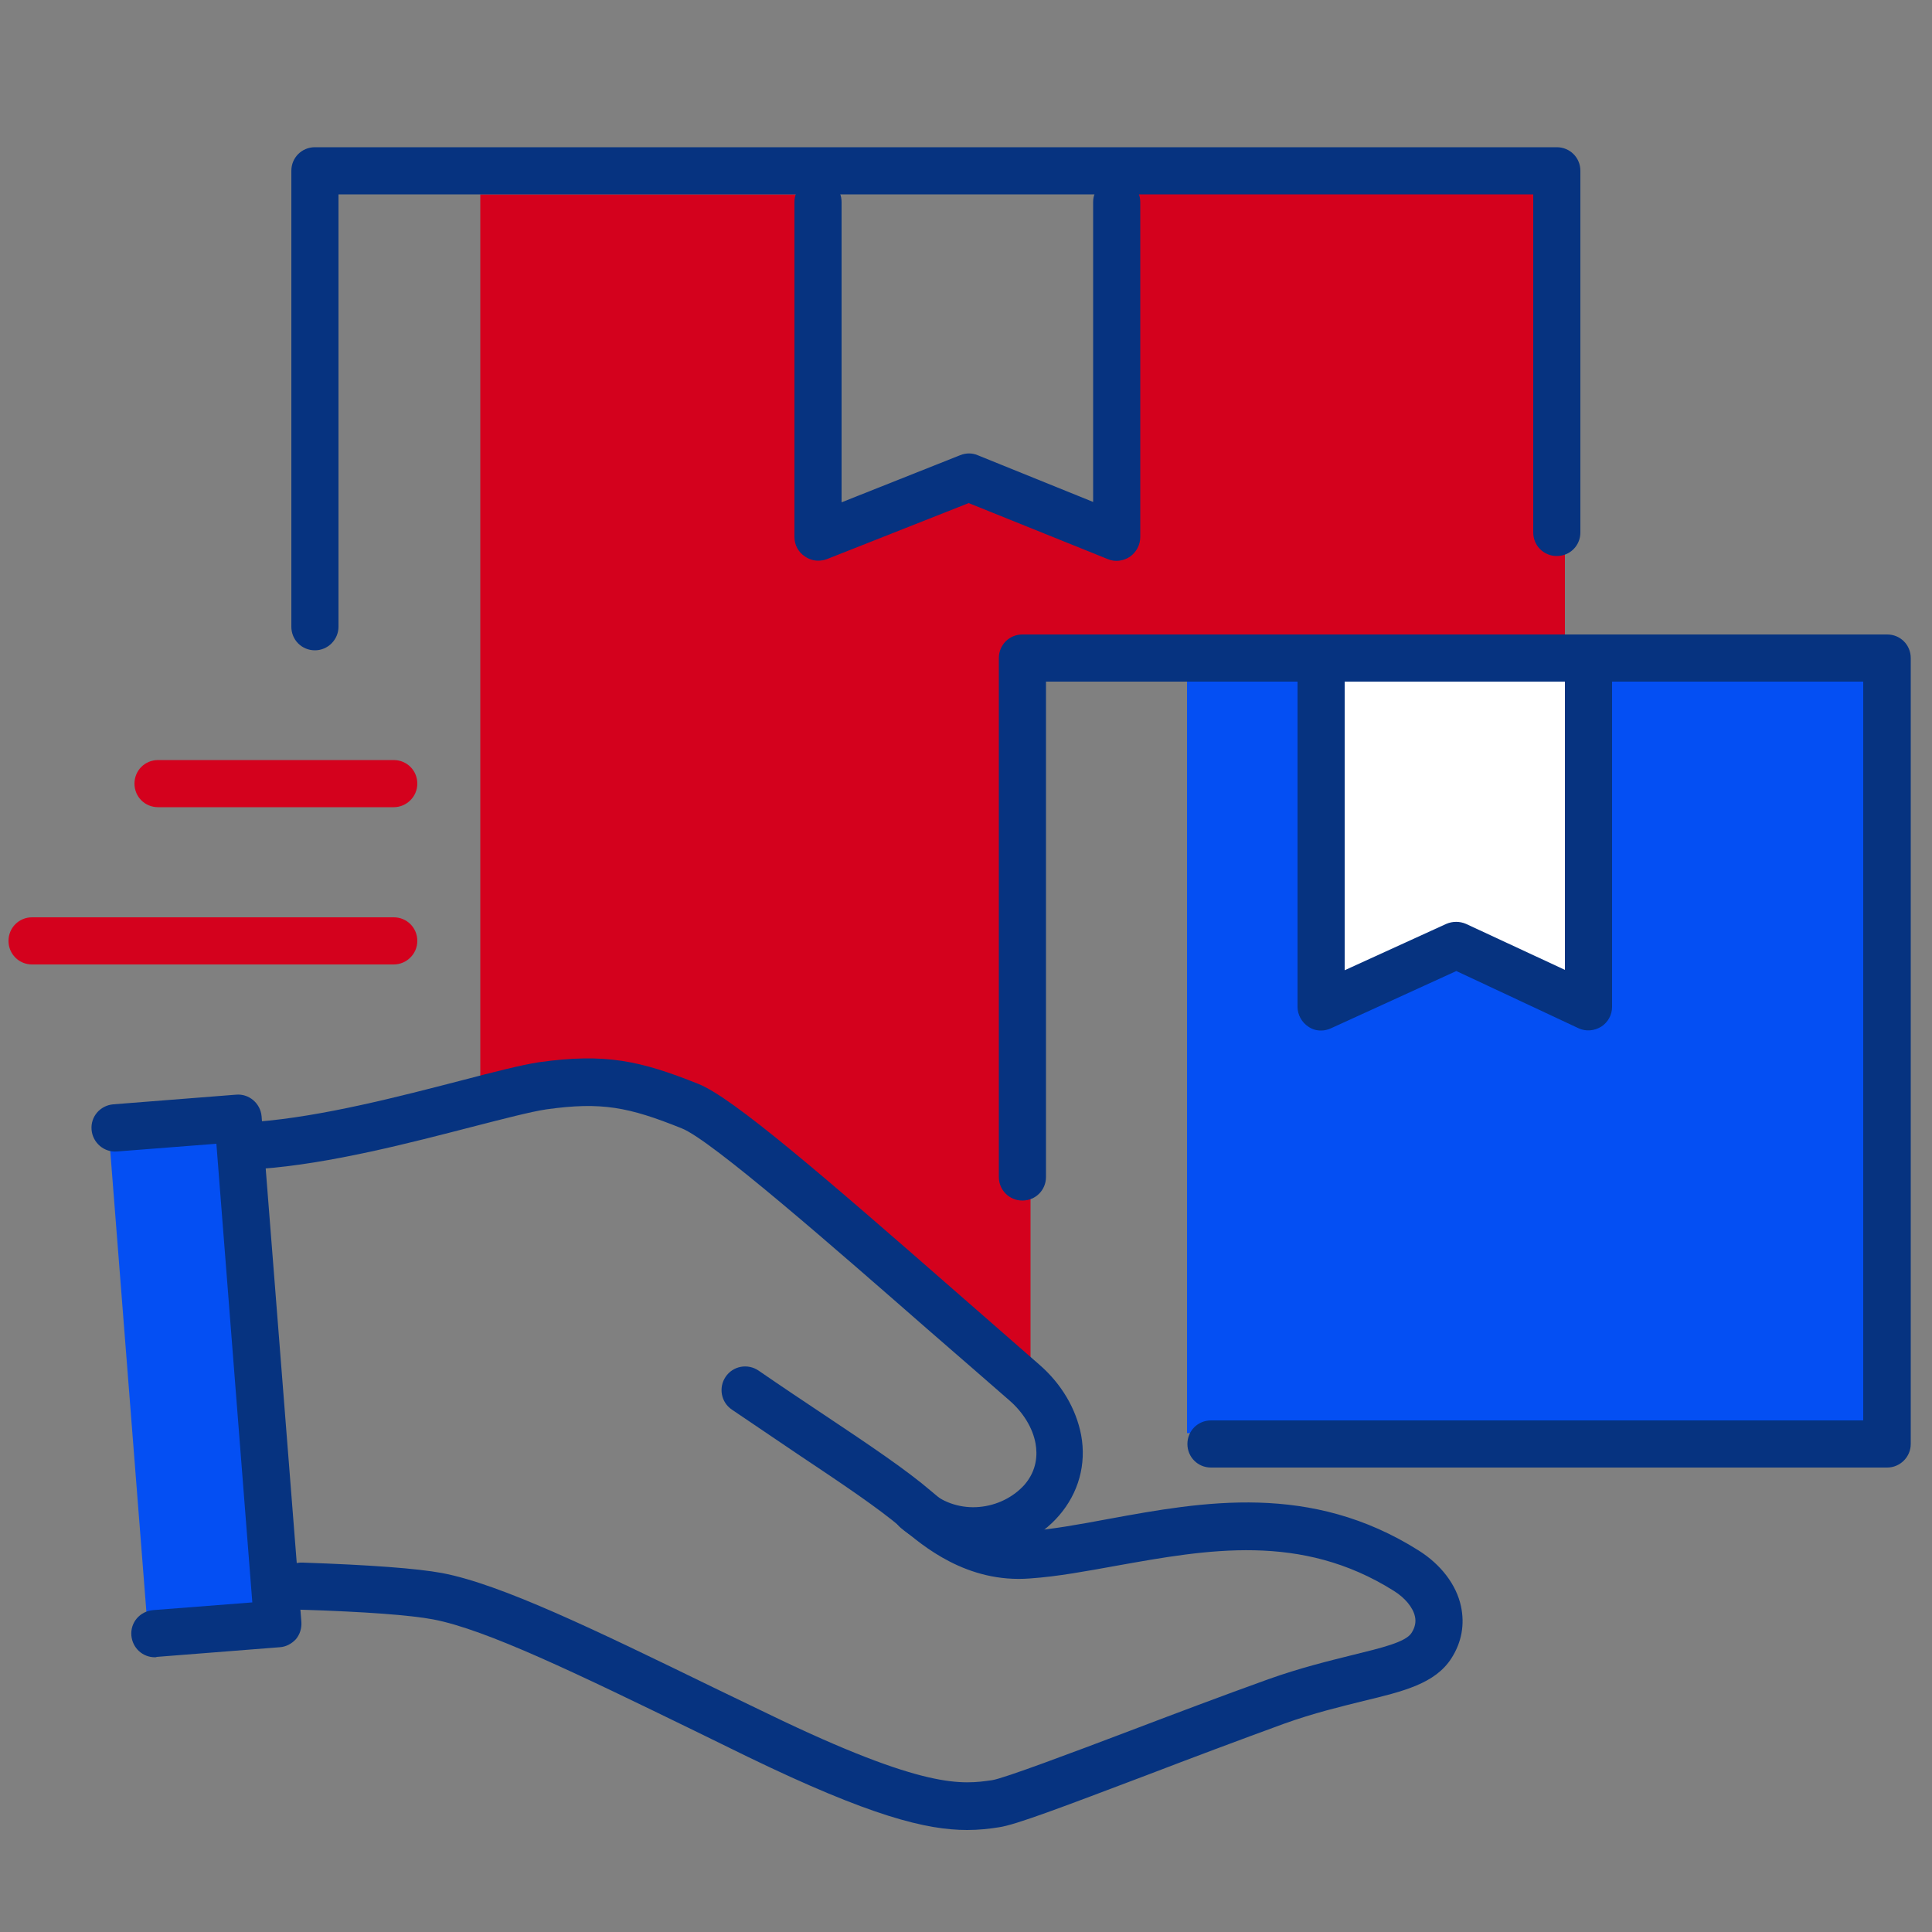 <svg xmlns="http://www.w3.org/2000/svg" xmlns:xlink="http://www.w3.org/1999/xlink" id="Layer_1" x="0px" y="0px" viewBox="0 0 500 500" style="enable-background:new 0 0 500 500;" xml:space="preserve">
<rect x="0" y="0" width="500" height="500" fill="#808080" stroke="none"/>
<style type="text/css">
	.st0{fill:#044FF3;}
	.st1{fill:#FFFFFF;}
	.st2{fill:#D4011D;}
	.st3{fill:#063380;}
</style>
<g>
	<rect x="307.2" y="166.1" class="st0" width="178.9" height="204.8"></rect>
	<polygon class="st1" points="341.9,168.3 343.6,260 378.5,245.3 413.9,260 411.1,168.3  "></polygon>
	<path class="st2" d="M287,46.2v94.7l-38.3-15.6l-39,15.6V50.3h-85.4v234.1c18.1-6.3,28.8-8.5,44.8-2.2c30.4,12,64.5,45.7,97.6,75.7   V168.3H405V46.2H287z"></path>
	<g>
		<path class="st3" d="M81.5,168.3c-3.4,0-6.1-2.7-6.1-6.1v-118c0-3.4,2.7-6.1,6.1-6.1h321.4c3.4,0,6.1,2.7,6.1,6.1v93.6    c0,3.4-2.7,6.1-6.1,6.1c-3.4,0-6.1-2.7-6.1-6.1V50.3H87.6v111.9C87.6,165.5,84.9,168.3,81.5,168.3z"></path>
	</g>
	<g>
		<path class="st3" d="M488.4,379.8H313.4c-3.4,0-6.1-2.7-6.1-6.1c0-3.4,2.7-6.1,6.1-6.1h168.8V176.4H270.7v128.2    c0,3.4-2.7,6.1-6.1,6.1c-3.4,0-6.1-2.7-6.1-6.1V170.3c0-3.4,2.7-6.1,6.1-6.1h223.8c3.4,0,6.1,2.7,6.1,6.1v203.4    C494.5,377.1,491.7,379.8,488.4,379.8z"></path>
	</g>
	<g>
		<path class="st3" d="M341.9,266.7c-1.2,0-2.3-0.3-3.3-1c-1.7-1.1-2.8-3.1-2.8-5.1v-86.2c0-3.4,2.7-6.1,6.1-6.1    c3.4,0,6.1,2.7,6.1,6.1v76.7l26.3-12c1.6-0.7,3.5-0.7,5.1,0L405,251v-76.6c0-3.4,2.7-6.1,6.1-6.1c3.4,0,6.1,2.7,6.1,6.1v86.2    c0,2.1-1.1,4-2.8,5.1c-1.8,1.1-4,1.3-5.9,0.4l-31.6-14.8l-32.4,14.8C343.6,266.5,342.8,266.7,341.9,266.7z"></path>
	</g>
	<g>
		<path class="st3" d="M211.7,145.1c-1.2,0-2.4-0.4-3.4-1.1c-1.7-1.1-2.7-3-2.7-5V52.3c0-3.4,2.7-6.1,6.1-6.1c3.4,0,6.1,2.7,6.1,6.1    V130l30.7-12.2c1.5-0.6,3.1-0.6,4.5,0l29.9,12.1V52.3c0-3.4,2.7-6.1,6.1-6.1c3.4,0,6.1,2.7,6.1,6.1V139c0,2-1,3.9-2.7,5.1    c-1.7,1.1-3.8,1.4-5.7,0.6l-36-14.5L214,144.7C213.2,145,212.5,145.1,211.7,145.1z"></path>
	</g>
	
		<rect x="33.3" y="292.4" transform="matrix(0.997 -7.818478e-02 7.818478e-02 0.997 -27.841 4.945)" class="st0" width="31.9" height="131.2"></rect>
	<g>
		<path class="st3" d="M252,402.2c-7,0-13.7-2.4-18.9-6.8c-2.6-2.2-2.8-6.1-0.6-8.6c2.2-2.5,6.1-2.8,8.6-0.6    c3.2,2.8,7.8,4.2,12.3,3.8c4.6-0.4,8.8-2.5,11.7-5.7c3.3-3.8,3.4-7.9,2.9-10.7c-0.7-4-3.2-8.1-6.8-11.2    c-6.2-5.4-13.3-11.6-20.7-18c-23.8-20.8-56.4-49.4-64.1-52.4c-13.7-5.5-20.7-6.9-35-4.9c-4,0.6-10.9,2.4-19.1,4.5    c-15.5,4-36.8,9.6-54.9,10.9c-3.3,0.3-6.3-2.2-6.6-5.6c-0.3-3.4,2.3-6.3,5.6-6.6c17-1.3,37.6-6.7,52.7-10.6    c8.8-2.3,15.8-4.1,20.4-4.8c17.2-2.4,26.2-0.4,41.2,5.6c8.9,3.5,32.5,23.9,67.6,54.6c7.3,6.4,14.4,12.6,20.6,18    c5.8,5,9.6,11.5,10.9,18.3c1.4,7.6-0.7,15-5.7,20.8c-4.9,5.7-12.2,9.3-19.9,9.9C253.6,402.2,252.8,402.2,252,402.2z"></path>
	</g>
	<g>
		<path class="st3" d="M250.3,473.6c-10.5,0-24.9-3.5-56.7-18.9l-14.1-6.9c-30-14.6-53.7-26.1-67.4-28.7c-5.8-1.1-17.6-2-34.1-2.5    c-3.4-0.1-6-2.9-5.9-6.3c0.1-3.4,2.8-6.1,6.3-5.9c17.4,0.6,29.5,1.5,36,2.7c15.3,2.9,39.6,14.7,70.4,29.7l14.1,6.8    c40.7,19.7,50.2,18.2,57.9,17.1c3.1-0.5,20.4-7,35.7-12.8c11.3-4.3,24-9.1,35.7-13.3c8.4-3,15.9-4.8,21.9-6.3    c7.3-1.8,13.7-3.3,15.2-5.7c0.9-1.4,1.2-2.8,0.9-4.2c-0.5-2.4-2.6-4.9-5.5-6.7c-24-15.1-48.2-10.7-71.7-6.5    c-7.8,1.4-15.2,2.8-22.4,3.3c-16.4,1.3-27.9-8.5-33.4-13.2c-5.9-5-15.1-11.2-26.8-19c-5.2-3.5-10.8-7.3-17-11.5    c-2.8-1.9-3.5-5.7-1.6-8.5c1.9-2.8,5.7-3.5,8.5-1.6c6.1,4.2,11.8,8,16.9,11.4c12,8,21.5,14.4,27.9,19.9c4.6,3.9,13,11.2,24.6,10.3    c6.6-0.5,13.7-1.8,21.2-3.2c24.5-4.5,52.3-9.5,80.3,8.2c5.7,3.6,9.7,8.8,10.9,14.4c1,4.7,0.2,9.3-2.5,13.5    c-4.2,6.5-12.3,8.5-22.7,11c-6,1.5-12.8,3.1-20.6,5.9c-11.5,4.2-24.3,9-35.5,13.3c-22.2,8.4-34,12.9-38.3,13.5    C256,473.3,253.3,473.6,250.3,473.6z"></path>
	</g>
	<g>
		<path class="st3" d="M40.1,428.9c-3.2,0-5.8-2.4-6.1-5.6c-0.3-3.4,2.2-6.3,5.6-6.6l25.7-2L56,296l-25.7,2    c-3.3,0.3-6.3-2.2-6.6-5.6c-0.3-3.4,2.2-6.3,5.6-6.6l31.8-2.5c3.3-0.3,6.3,2.2,6.6,5.6L78,419.8c0.1,1.6-0.4,3.2-1.4,4.4    c-1.1,1.2-2.6,2-4.2,2.1l-31.8,2.5C40.4,428.9,40.2,428.9,40.1,428.9z"></path>
	</g>
	<g>
		<path class="st2" d="M101.9,208.9h-61c-3.4,0-6.1-2.7-6.1-6.1s2.7-6.1,6.1-6.1h61c3.4,0,6.1,2.7,6.1,6.1S105.2,208.9,101.9,208.9z    "></path>
	</g>
	<g>
		<path class="st2" d="M101.9,249.6H8.3c-3.4,0-6.1-2.7-6.1-6.1c0-3.4,2.7-6.1,6.1-6.1h93.6c3.4,0,6.1,2.7,6.1,6.1    C108,246.9,105.2,249.6,101.9,249.6z"></path>
	</g>
</g>
</svg>